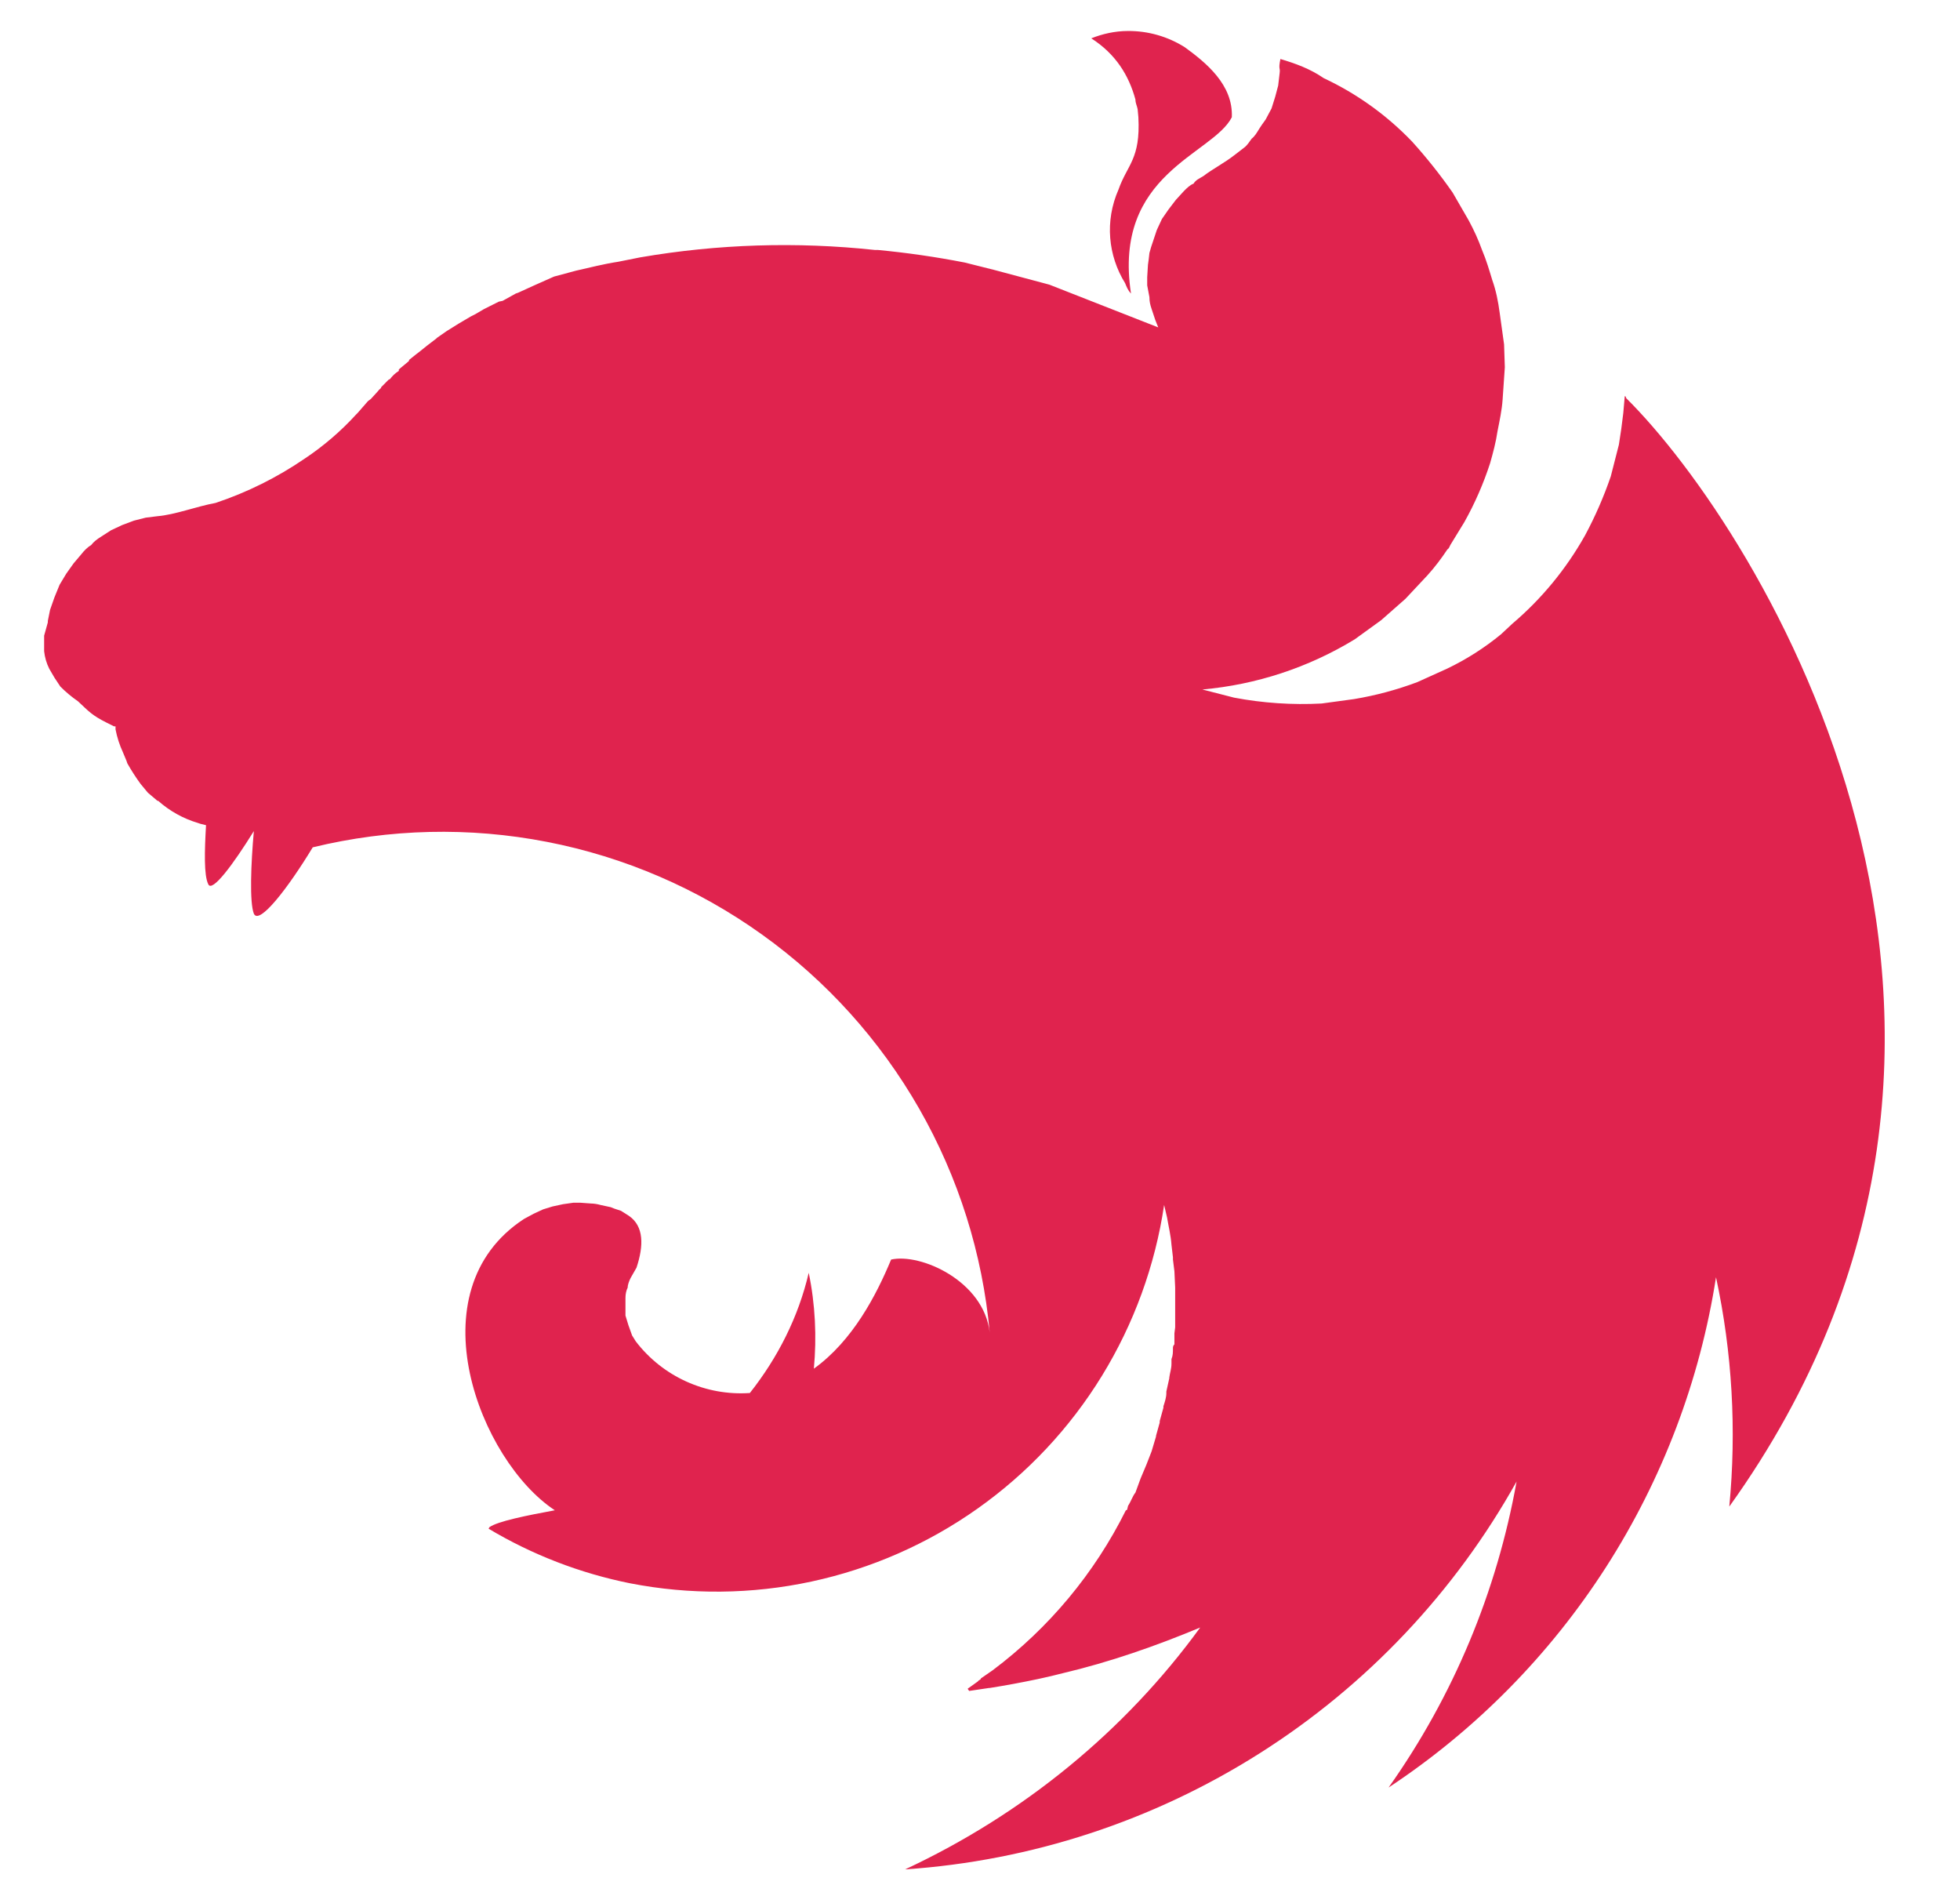 <svg width="52" height="50" viewBox="0 0 52 50" fill="none" xmlns="http://www.w3.org/2000/svg">
<path fill-rule="evenodd" clip-rule="evenodd" d="M29.928 0.822C29.577 0.822 29.245 0.9 28.952 1.017C29.596 1.428 29.948 1.995 30.124 2.641C30.124 2.739 30.163 2.797 30.182 2.895L30.202 3.11C30.26 4.225 29.909 4.362 29.675 5.027C29.304 5.869 29.401 6.788 29.85 7.512C29.889 7.61 29.928 7.707 30.006 7.786C29.518 4.597 32.173 4.108 32.681 3.11C32.72 2.25 31.998 1.663 31.432 1.252C30.982 0.968 30.46 0.819 29.928 0.822ZM33.97 1.565C33.911 1.858 33.97 1.78 33.95 1.937L33.911 2.269L33.833 2.563L33.735 2.876L33.579 3.169L33.481 3.306L33.404 3.423C33.345 3.521 33.286 3.619 33.208 3.678C33.15 3.756 33.091 3.854 33.013 3.912L32.759 4.108C32.486 4.323 32.173 4.48 31.92 4.675C31.822 4.734 31.724 4.773 31.666 4.871C31.568 4.91 31.49 4.988 31.412 5.066L31.197 5.301L31.002 5.556L30.826 5.81L30.69 6.103L30.592 6.397C30.555 6.5 30.523 6.604 30.495 6.71L30.475 6.886L30.456 7.023L30.436 7.355V7.57L30.495 7.883C30.495 8.001 30.514 8.079 30.553 8.196L30.651 8.49L30.729 8.685L27.84 7.551L26.375 7.16L25.594 6.964C24.832 6.815 24.064 6.704 23.291 6.631H23.213C21.138 6.408 19.042 6.473 16.985 6.827L16.399 6.944C16.009 7.003 15.638 7.101 15.286 7.179L14.701 7.336L14.174 7.57L13.744 7.766L13.685 7.786L13.334 7.981L13.236 8.001L12.846 8.196L12.612 8.333L12.495 8.392L12.163 8.588L11.85 8.783L11.597 8.959L11.577 8.979L11.323 9.174L11.128 9.331L11.05 9.39L10.855 9.546C10.855 9.585 10.835 9.585 10.816 9.605L10.581 9.8V9.84C10.484 9.898 10.406 9.977 10.347 10.055L10.308 10.074L10.113 10.27C10.113 10.309 10.054 10.329 10.035 10.368L9.839 10.583L9.761 10.642L9.488 10.955L9.449 10.994C9.043 11.439 8.584 11.833 8.082 12.167C7.353 12.666 6.558 13.061 5.72 13.341C5.193 13.439 4.646 13.654 4.178 13.693L3.865 13.732L3.553 13.811L3.241 13.928L2.948 14.065L2.675 14.241C2.577 14.3 2.479 14.378 2.421 14.456C2.323 14.515 2.226 14.613 2.167 14.691L1.952 14.945L1.757 15.219L1.581 15.512L1.445 15.845L1.328 16.178L1.269 16.471V16.51L1.171 16.862V17.273C1.188 17.437 1.234 17.596 1.308 17.742L1.445 17.977L1.601 18.212C1.745 18.357 1.902 18.488 2.069 18.603C2.362 18.877 2.44 18.975 2.831 19.171L3.026 19.268H3.065V19.347C3.105 19.556 3.171 19.76 3.26 19.953L3.358 20.188L3.377 20.247C3.484 20.436 3.601 20.619 3.729 20.794L3.924 21.029L4.178 21.244H4.197C4.502 21.515 4.861 21.715 5.252 21.831L5.31 21.851L5.466 21.89C5.427 22.574 5.408 23.22 5.525 23.455C5.623 23.689 6.189 22.926 6.735 22.046C6.657 22.907 6.618 23.944 6.735 24.237C6.872 24.55 7.633 23.572 8.297 22.477C10.334 21.982 12.453 21.932 14.51 22.332C16.567 22.731 18.514 23.57 20.219 24.792C21.923 26.013 23.345 27.588 24.387 29.41C25.429 31.232 26.067 33.257 26.258 35.348C26.102 33.979 24.423 33.236 23.642 33.412C23.252 34.35 22.627 35.563 21.592 36.307C21.67 35.466 21.631 34.605 21.456 33.764C21.182 34.937 20.636 36.013 19.894 36.952C19.316 36.992 18.737 36.887 18.209 36.648C17.681 36.409 17.22 36.043 16.868 35.583L16.77 35.426L16.672 35.153L16.594 34.898V34.429C16.594 34.331 16.614 34.233 16.653 34.155C16.653 34.077 16.692 33.979 16.731 33.901L16.887 33.627C17.082 33.04 17.082 32.531 16.692 32.257L16.477 32.12L16.302 32.062L16.204 32.023L15.931 31.964C15.848 31.94 15.763 31.927 15.677 31.925L15.403 31.905H15.208L14.935 31.944L14.662 32.003L14.408 32.081L14.154 32.199L13.9 32.336C10.972 34.253 12.729 38.752 14.72 40.063C13.978 40.2 13.197 40.356 12.983 40.513L12.963 40.552C14.122 41.244 15.389 41.733 16.712 41.999C18.303 42.31 19.942 42.295 21.527 41.954C23.113 41.613 24.614 40.954 25.938 40.016C27.263 39.078 28.384 37.882 29.234 36.498C30.084 35.114 30.646 33.571 30.885 31.964L30.963 32.297C31.002 32.531 31.061 32.766 31.08 33.02L31.119 33.353V33.412L31.158 33.724L31.178 34.155V35.211L31.158 35.368V35.661C31.119 35.7 31.119 35.739 31.119 35.759C31.119 35.876 31.119 35.955 31.08 36.052V36.17C31.08 36.307 31.041 36.404 31.022 36.541V36.561L30.944 36.913V36.952C30.944 37.07 30.904 37.187 30.866 37.304V37.343L30.768 37.696V37.735L30.67 38.087V38.106L30.553 38.498L30.416 38.85L30.26 39.221L30.124 39.593C30.046 39.691 30.006 39.828 29.928 39.945L29.909 40.023C29.909 40.023 29.909 40.063 29.87 40.063C29.039 41.734 27.828 43.188 26.336 44.307L26.024 44.523C26.024 44.562 25.965 44.562 25.946 44.601L25.672 44.797L25.712 44.855L26.239 44.777H26.258C26.683 44.709 27.106 44.631 27.527 44.542L27.703 44.503L27.957 44.444L28.191 44.386C29.44 44.092 30.67 43.662 31.842 43.173C29.85 45.912 27.156 48.122 24.013 49.589C27.358 49.362 30.594 48.302 33.427 46.505C36.26 44.709 38.6 42.232 40.236 39.3C39.709 42.234 38.557 44.992 36.84 47.418C39.149 45.892 41.114 43.9 42.61 41.569C44.106 39.238 45.1 36.619 45.527 33.881C45.957 35.876 46.074 37.93 45.879 39.965C54.996 27.25 46.659 14.045 43.145 10.563L43.126 10.505V10.524L43.106 10.505L43.067 10.955C43.035 11.236 42.996 11.516 42.95 11.796L42.735 12.637C42.55 13.176 42.322 13.7 42.052 14.202C41.552 15.093 40.898 15.888 40.119 16.549L39.826 16.823C39.384 17.187 38.899 17.496 38.382 17.742L37.601 18.095C37.057 18.299 36.495 18.45 35.922 18.545L35.063 18.662C34.285 18.703 33.505 18.651 32.74 18.506L31.9 18.29C33.331 18.163 34.714 17.708 35.941 16.96L36.644 16.451L37.288 15.884L37.874 15.258C38.069 15.043 38.245 14.808 38.401 14.573C38.44 14.554 38.46 14.495 38.479 14.456L38.85 13.85C39.129 13.352 39.358 12.828 39.534 12.285C39.612 12.011 39.69 11.717 39.729 11.444C39.787 11.15 39.846 10.876 39.865 10.602L39.924 9.742L39.904 9.135L39.787 8.294C39.748 8.001 39.69 7.707 39.592 7.433C39.514 7.179 39.436 6.905 39.319 6.631C39.221 6.358 39.104 6.103 38.967 5.849L38.538 5.106C38.208 4.634 37.85 4.183 37.464 3.756C36.793 3.056 35.999 2.485 35.121 2.074C34.751 1.819 34.36 1.682 33.97 1.565Z" fill="#E0234E"/>
</svg>
